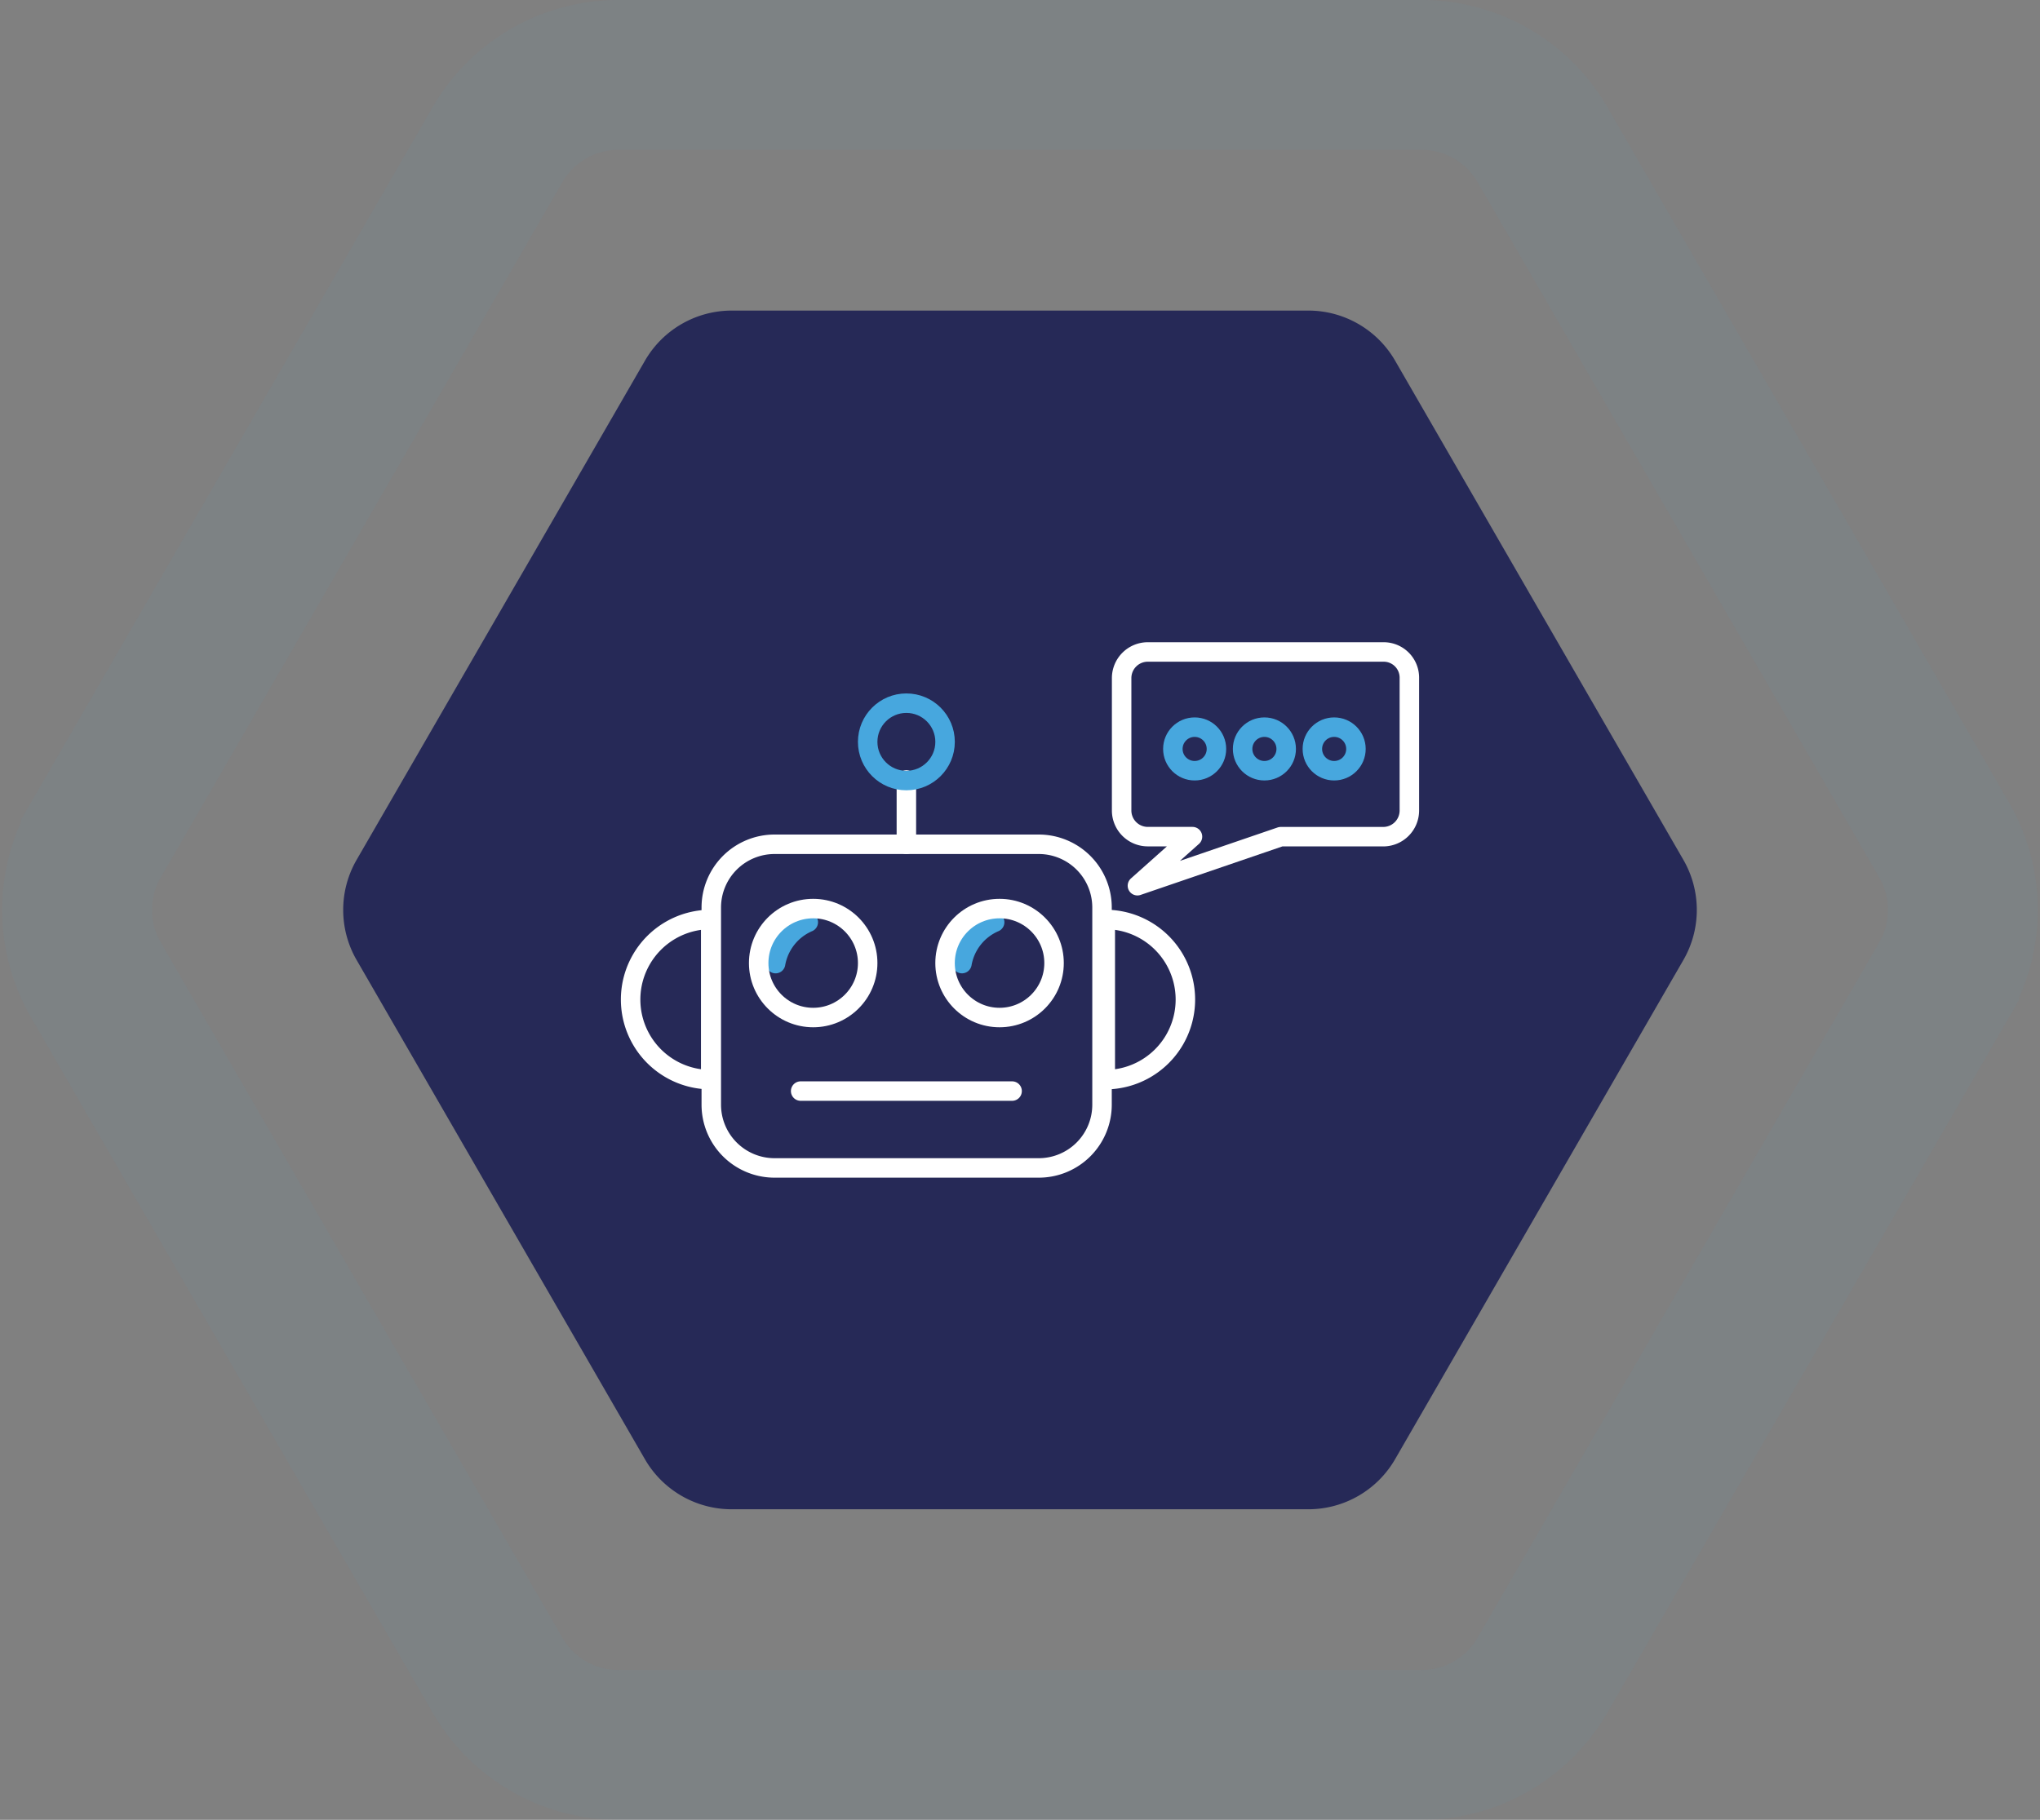 <svg xmlns="http://www.w3.org/2000/svg" width="136.112" height="121.455" viewBox="0 0 136.112 121.455">
    <rect x="0" y="0" width="136.112" height="121.455" fill="#808080" stroke="none"/>
    <defs>
        <style>
            .cls-2,.cls-3,.cls-4{fill:none;stroke-miterlimit:10}.cls-2,.cls-3{stroke:#fff}.cls-2,.cls-3,.cls-4{stroke-linecap:round;stroke-width:1.3px}.cls-2,.cls-4{stroke-linejoin:round}.cls-4{stroke:#47a7de}
        </style>
    </defs>
    <g id="Grupo_2203" transform="translate(-614.944 -29.272)">
        <g id="Grupo_2196" transform="translate(338)">
            <g id="Grupo_2129" transform="translate(-21.693 -447)">
                <g id="Grupo_2123" transform="translate(321.54 497)">
                    <path id="Trazado_4783" fill="#262957" d="M567.2 455.636h-38.471a6.686 6.686 0 0 0-5.79 3.343L503.7 492.293a6.686 6.686 0 0 0 0 6.686l19.234 33.314a6.686 6.686 0 0 0 5.79 3.343H567.2a6.686 6.686 0 0 0 5.79-3.343l19.234-33.314a6.686 6.686 0 0 0 0-6.686l-19.234-33.314a6.686 6.686 0 0 0-5.79-3.343z" transform="translate(-502.809 -455.636)"/>
                </g>
                <g id="Grupo_2197" transform="translate(340.714 519.784)">
                    <path id="Trazado_4238" d="M253.089 26.5h-15.744a1.746 1.746 0 0 0-1.745 1.745v8.835a1.746 1.746 0 0 0 1.745 1.745h2.982l-3.673 3.275 9.563-3.272h6.836a1.746 1.746 0 0 0 1.745-1.745v-8.838a1.715 1.715 0 0 0-1.709-1.745z" class="cls-2" transform="translate(-202.84 -26.5)"/>
                    <path id="Trazado_4239" d="M182.152 83.4h-17.634a4.221 4.221 0 0 1-4.218-4.22V66.018a4.221 4.221 0 0 1 4.218-4.218h17.635a4.221 4.221 0 0 1 4.218 4.218V79.18a4.221 4.221 0 0 1-4.219 4.22z" class="cls-3" transform="translate(-154.919 -48.965)"/>
                    <path id="Trazado_4240" d="M232.6 86.29a5.345 5.345 0 0 0 0-10.69z" class="cls-3" transform="translate(-200.931 -57.747)"/>
                    <path id="Trazado_4241" d="M150.845 86.29a5.345 5.345 0 0 1 0-10.69z" class="cls-3" transform="translate(-145.501 -57.747)"/>
                    <path id="Trazado_4242" d="M172.1 80.063a3.7 3.7 0 0 1 2.182-2.763" class="cls-4" transform="translate(-162.429 -59.265)"/>
                    <path id="Trazado_4243" d="M206.3 78.863a3.7 3.7 0 0 1 2.182-2.763" class="cls-4" transform="translate(-184.194 -58.065)"/>
                    <circle id="Elipse_5" cx="3.636" cy="3.636" r="3.636" class="cls-3" transform="translate(20.979 17.126)"/>
                    <path id="Línea_30" d="M0 0L14.108 0" class="cls-2" transform="translate(11.344 29.306)"/>
                    <path id="Línea_31" d="M0 0L0 4.29" class="cls-3" transform="translate(18.398 8.545)"/>
                    <circle id="Elipse_7" cx="1.454" cy="1.454" r="1.454" class="cls-4" transform="translate(40.832 5.018)"/>
                    <circle id="Elipse_8" cx="1.454" cy="1.454" r="1.454" class="cls-4" transform="translate(36.178 5.018)"/>
                    <circle id="Elipse_9" cx="1.454" cy="1.454" r="1.454" class="cls-4" transform="translate(45.486 5.018)"/>
                    <circle id="Elipse_4" cx="3.636" cy="3.636" r="3.636" class="cls-3" transform="translate(8.544 17.126)"/>
                    <circle id="Elipse_6" cx="2.582" cy="2.582" r="2.582" fill="none" stroke="#47a7de" stroke-linecap="round" stroke-miterlimit="10" stroke-width="1.3px" transform="translate(15.816 3.418)"/>
                </g>
            </g>
            <g id="Grupo_2008" opacity="0.05" transform="translate(282.092 34.272)">
                <path id="Trazado_4783-2" fill="none" stroke="#47a6de" stroke-miterlimit="10" stroke-width="10px" d="M592.513 455.636H538.92a9.314 9.314 0 0 0-8.067 4.657l-26.8 46.413a9.315 9.315 0 0 0 0 9.314l26.8 46.413a9.314 9.314 0 0 0 8.067 4.657h53.593a9.315 9.315 0 0 0 8.067-4.657l26.8-46.413a9.314 9.314 0 0 0 0-9.314l-26.8-46.413a9.315 9.315 0 0 0-8.067-4.657z" transform="translate(-502.809 -455.636)"/>
            </g>
        </g>
    </g>
</svg>
